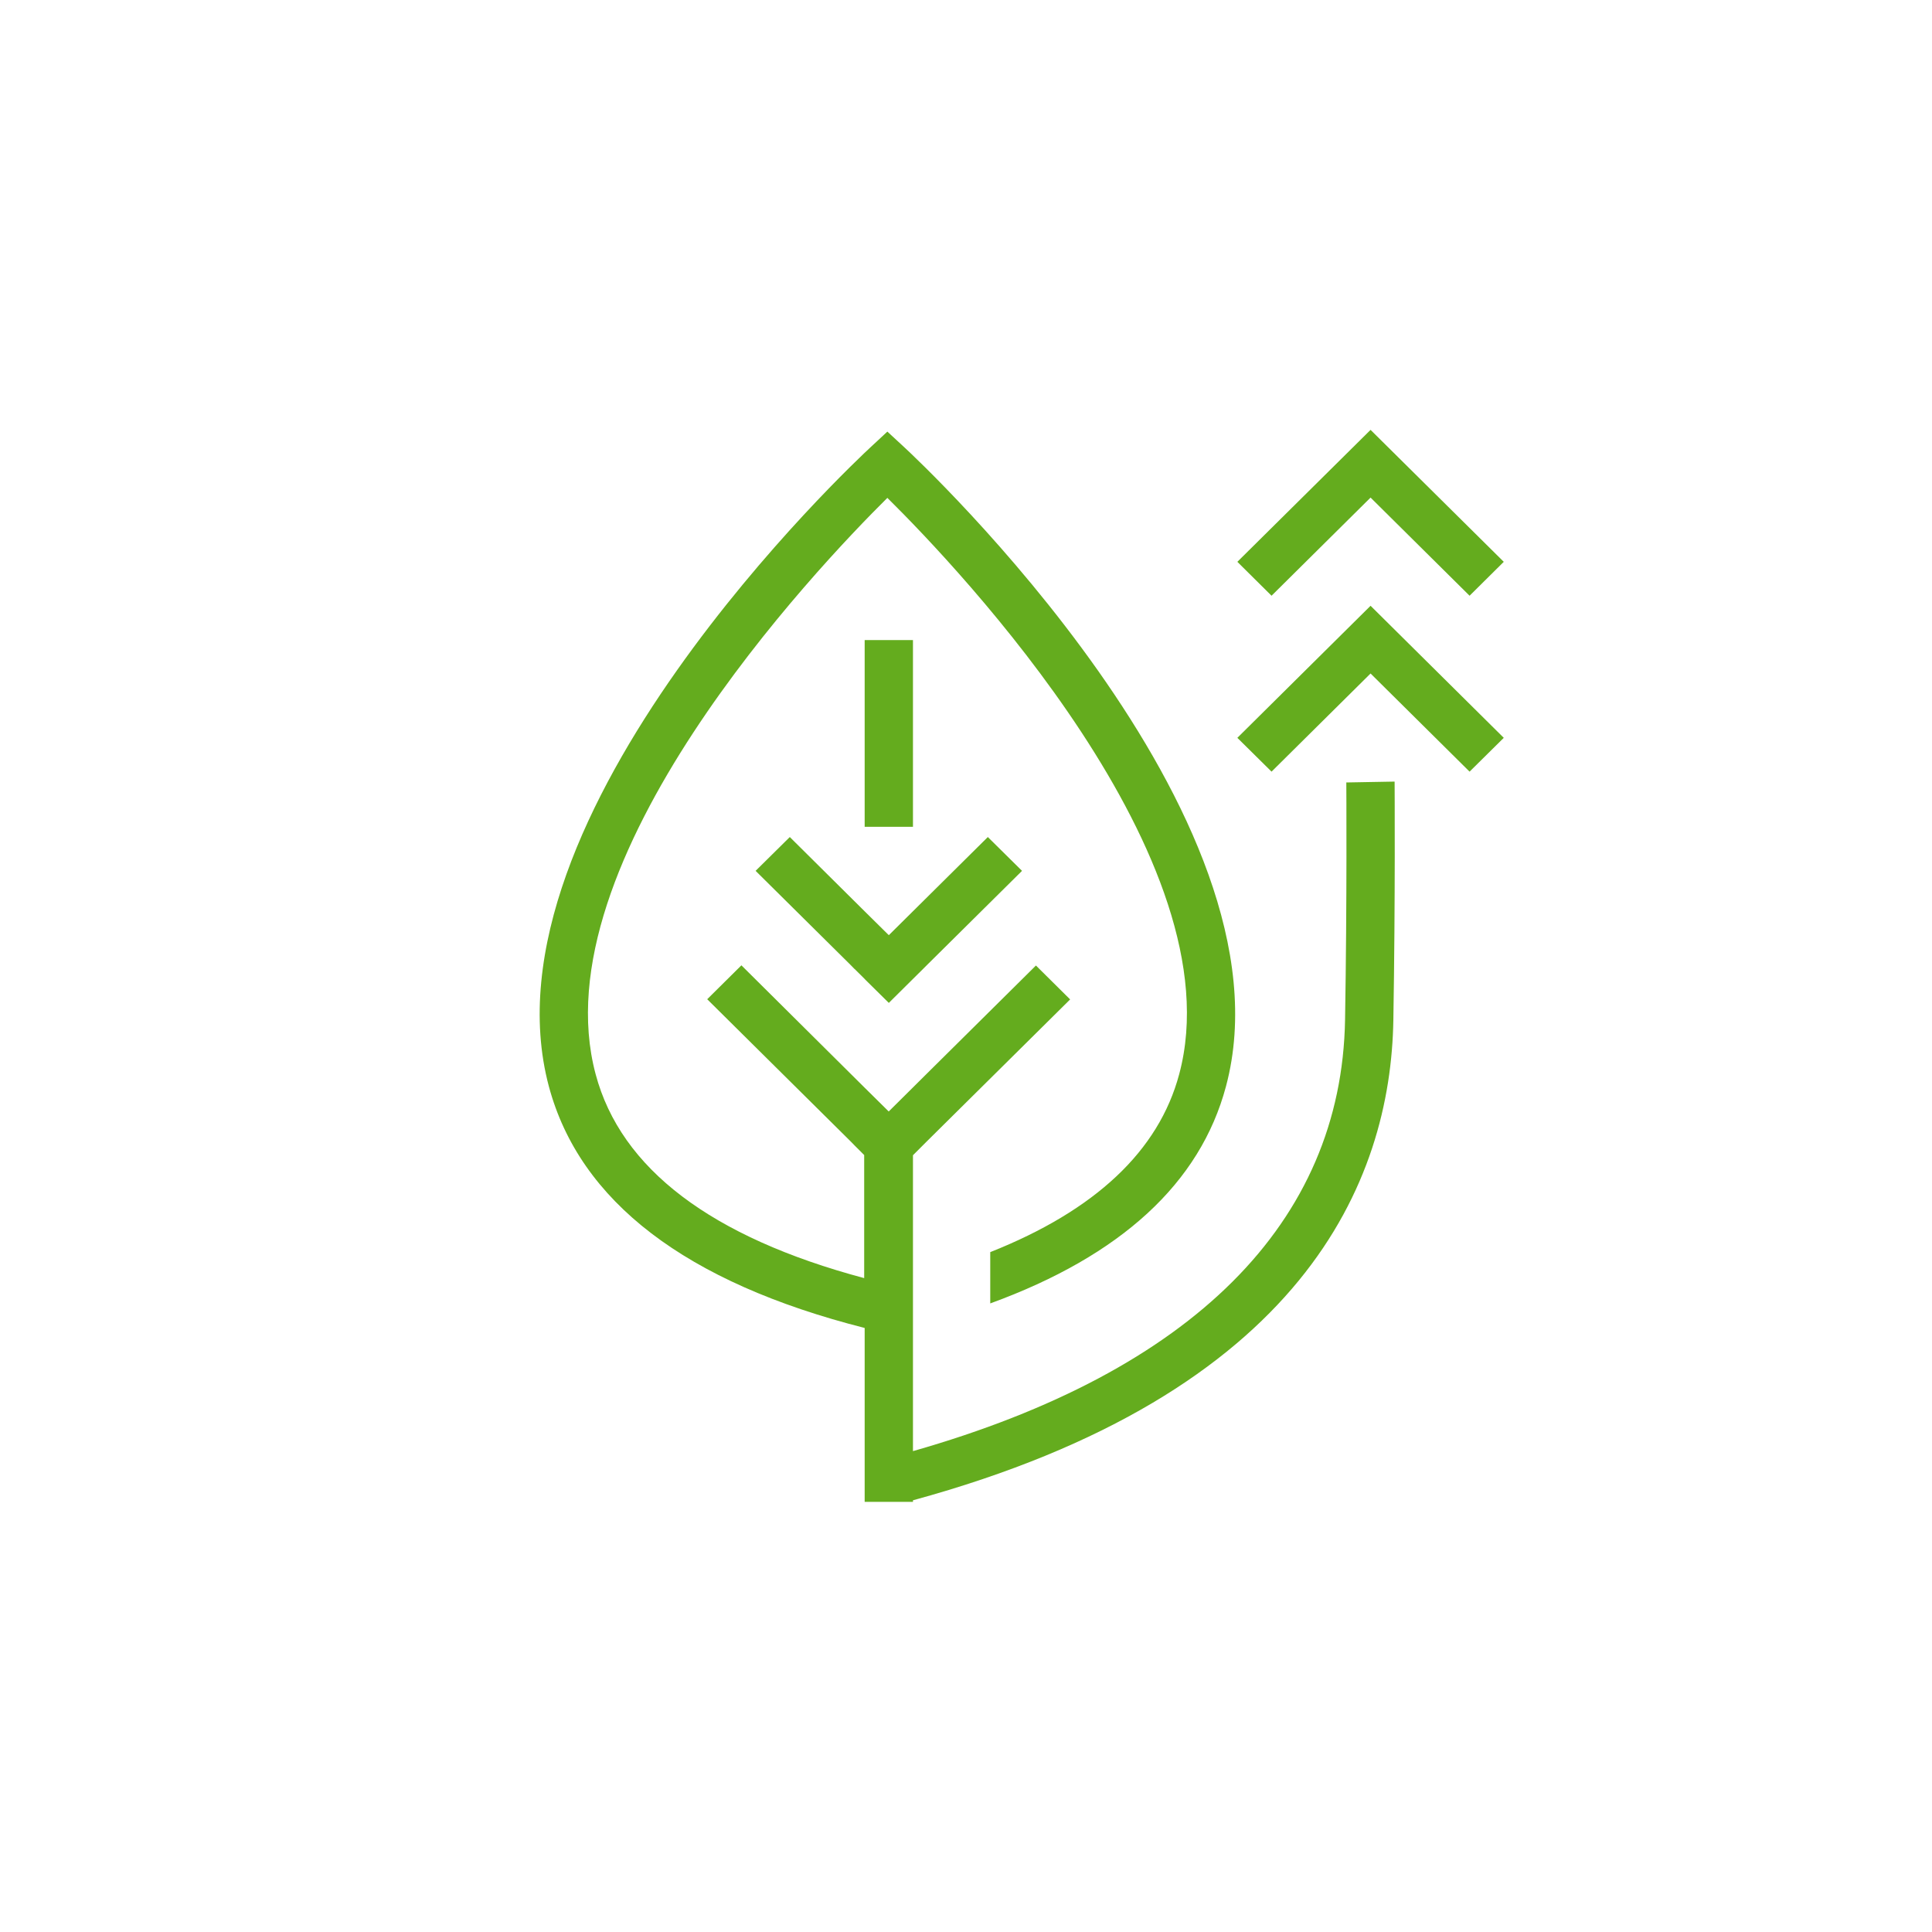 <?xml version="1.0" encoding="UTF-8"?>
<svg xmlns="http://www.w3.org/2000/svg" width="200" height="200" viewBox="0 0 200 200" fill="none">
  <path d="M94.51 66.26H89.51V85.59H94.51V66.26Z" fill="#64AC1E"></path>
  <path d="M141.88 51.51L152.13 61.67L155.67 58.16L141.88 44.5L128.09 58.16L131.63 61.67L141.88 51.51Z" fill="#64AC1E"></path>
  <path d="M128.09 76.38L131.63 79.88L141.88 69.72L152.13 79.88L155.67 76.38L141.88 62.71L128.09 76.38Z" fill="#64AC1E"></path>
  <path d="M92.01 103.82L94.51 101.34L95.54 100.32L96.01 99.85L105.8 90.15L102.26 86.65L92.01 96.81L89.51 94.34L81.76 86.65L78.22 90.15L88.01 99.85L88.47 100.32H88.48L89.51 101.34V101.35L92.01 103.82Z" fill="#64AC1E"></path>
  <path d="M139.37 81C139.37 81.12 139.45 93.28 139.24 105.56C138.88 126.56 123.47 141.96 94.51 150.22V137.38V132.26V119.59L95.51 118.59L95.86 118.24L95.98 118.12L110.78 103.46L107.24 99.95L96 111.09L94.5 112.58L92 115.06L89.5 112.59L88 111.1L76.75 99.93L73.21 103.44L88 118.1L88.12 118.22L88.46 118.57L89.46 119.57V132.31C73.64 128.08 64.27 121 61.66 111.2C55.75 89.13 84.45 58.88 91.86 51.54C99.28 58.87 128 89.1 122.07 111.2C119.95 119.14 113.38 125.31 102.51 129.62V134.93C116.04 130 124.24 122.47 126.91 112.47C134.41 84.47 95.24 47.8 93.57 46.26L91.86 44.68L90.16 46.26C88.49 47.8 49.32 84.44 56.82 112.47C60.01 124.37 71 132.77 89.51 137.47V155.47H94.51V155.31C134.95 144.26 143.97 122.31 144.24 105.58C144.45 93.23 144.37 81.03 144.37 80.91L139.37 81Z" fill="#64AC1E"></path>
</svg>
